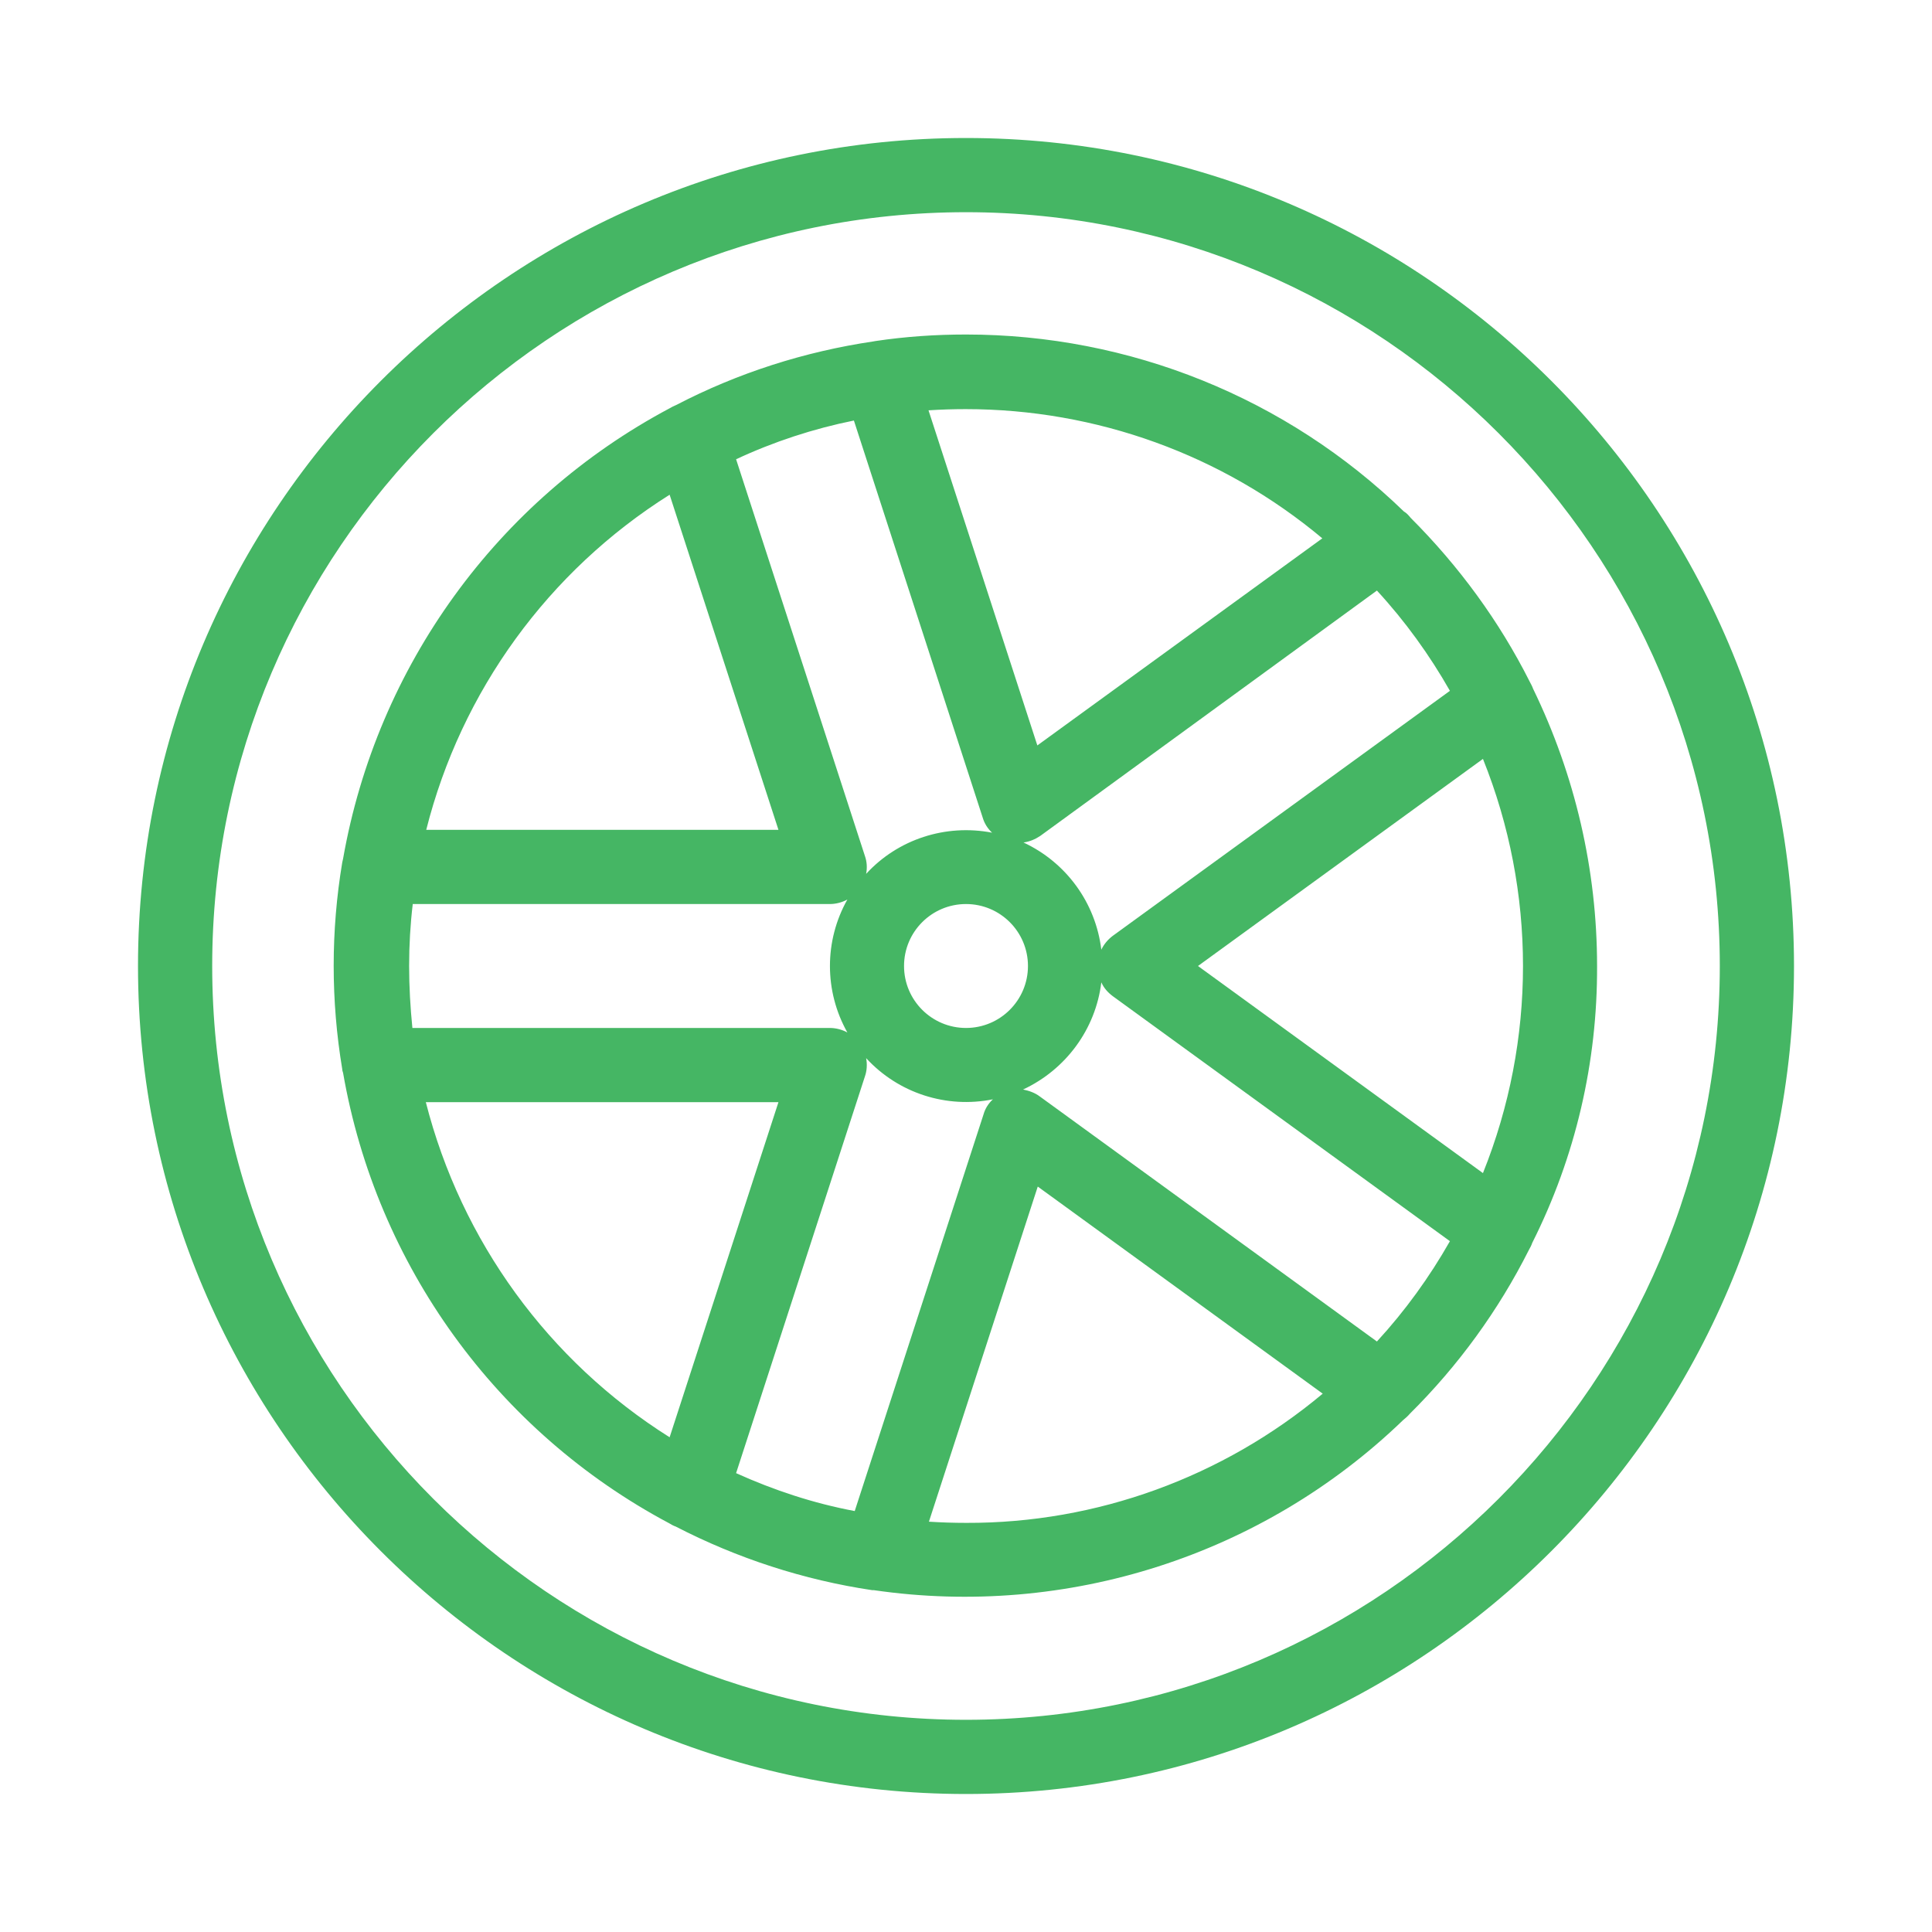 <svg width="42" height="42" viewBox="0 0 42 42" fill="none" xmlns="http://www.w3.org/2000/svg">
<path d="M21 3C11.074 3 3 11.083 3 21C3 30.917 11.074 39 21 39C30.926 39 39 30.926 39 21C39 11.074 30.926 3 21 3ZM21 37.387C11.969 37.387 4.613 30.04 4.613 21C4.613 11.96 11.969 4.613 21 4.613C30.031 4.613 37.387 11.969 37.387 21C37.387 30.031 30.031 37.387 21 37.387ZM34.719 21C34.719 18.908 34.241 16.852 33.328 14.973C33.31 14.92 33.284 14.876 33.257 14.823C32.592 13.502 31.715 12.306 30.669 11.26C30.625 11.207 30.581 11.154 30.518 11.118C27.966 8.645 24.554 7.272 21 7.272C20.344 7.272 19.688 7.316 19.032 7.414L18.988 7.422C17.49 7.644 16.046 8.105 14.699 8.805C14.654 8.823 14.601 8.849 14.557 8.876C10.808 10.87 8.194 14.486 7.458 18.669C7.449 18.696 7.449 18.722 7.44 18.749C7.192 20.238 7.192 21.753 7.44 23.242C7.44 23.269 7.449 23.295 7.458 23.322C8.185 27.505 10.799 31.121 14.548 33.115C14.592 33.142 14.637 33.168 14.69 33.186C16.028 33.877 17.473 34.347 18.962 34.569H18.997C23.198 35.18 27.452 33.815 30.501 30.873C30.554 30.829 30.607 30.784 30.651 30.731C31.697 29.694 32.575 28.489 33.239 27.168C33.266 27.124 33.292 27.071 33.31 27.018C34.25 25.148 34.728 23.092 34.719 21ZM29.933 29.163L22.604 23.836C22.498 23.756 22.374 23.712 22.241 23.685C23.171 23.251 23.818 22.374 23.942 21.355C23.996 21.479 24.084 21.576 24.191 21.656L31.52 26.982C31.077 27.762 30.545 28.498 29.933 29.163ZM16.002 32.025L18.802 23.402C18.846 23.278 18.855 23.136 18.829 23.003C19.529 23.765 20.575 24.102 21.585 23.898C21.487 23.987 21.416 24.102 21.381 24.226L18.581 32.849C17.685 32.681 16.826 32.397 16.002 32.025ZM8.894 21C8.894 20.548 8.92 20.096 8.973 19.653H18.04C18.173 19.653 18.306 19.617 18.421 19.555C17.916 20.451 17.916 21.549 18.421 22.445C18.306 22.383 18.173 22.347 18.04 22.347H8.965C8.92 21.895 8.894 21.452 8.894 21ZM18.563 9.142L21.363 17.774C21.399 17.898 21.47 18.013 21.567 18.102C20.557 17.907 19.52 18.244 18.829 18.997C18.855 18.864 18.846 18.731 18.802 18.607L16.002 9.984C16.817 9.603 17.685 9.319 18.563 9.142ZM29.933 12.838C30.545 13.502 31.077 14.238 31.52 15.018L24.191 20.344C24.084 20.424 23.996 20.53 23.942 20.645C23.818 19.626 23.18 18.749 22.25 18.315C22.383 18.297 22.507 18.244 22.613 18.173L29.933 12.838ZM21 22.347C20.256 22.347 19.653 21.744 19.653 21C19.653 20.256 20.256 19.653 21 19.653C21.744 19.653 22.347 20.256 22.347 21C22.347 21.744 21.744 22.347 21 22.347ZM26.043 21L32.238 16.498C33.399 19.387 33.399 22.613 32.238 25.502L26.043 21ZM28.746 11.703L22.551 16.205L20.185 8.92C20.451 8.903 20.725 8.894 20.991 8.894C23.836 8.894 26.575 9.886 28.746 11.703ZM14.557 10.755L16.923 18.04H9.266C10.028 15.018 11.925 12.412 14.557 10.755ZM9.257 23.96H16.923L14.557 31.245C11.925 29.588 10.028 26.982 9.257 23.96ZM20.194 33.08L22.56 25.795L28.755 30.297C26.584 32.114 23.836 33.115 21.009 33.106C20.725 33.106 20.459 33.097 20.194 33.08Z" fill="#45B664"/>
</svg>
